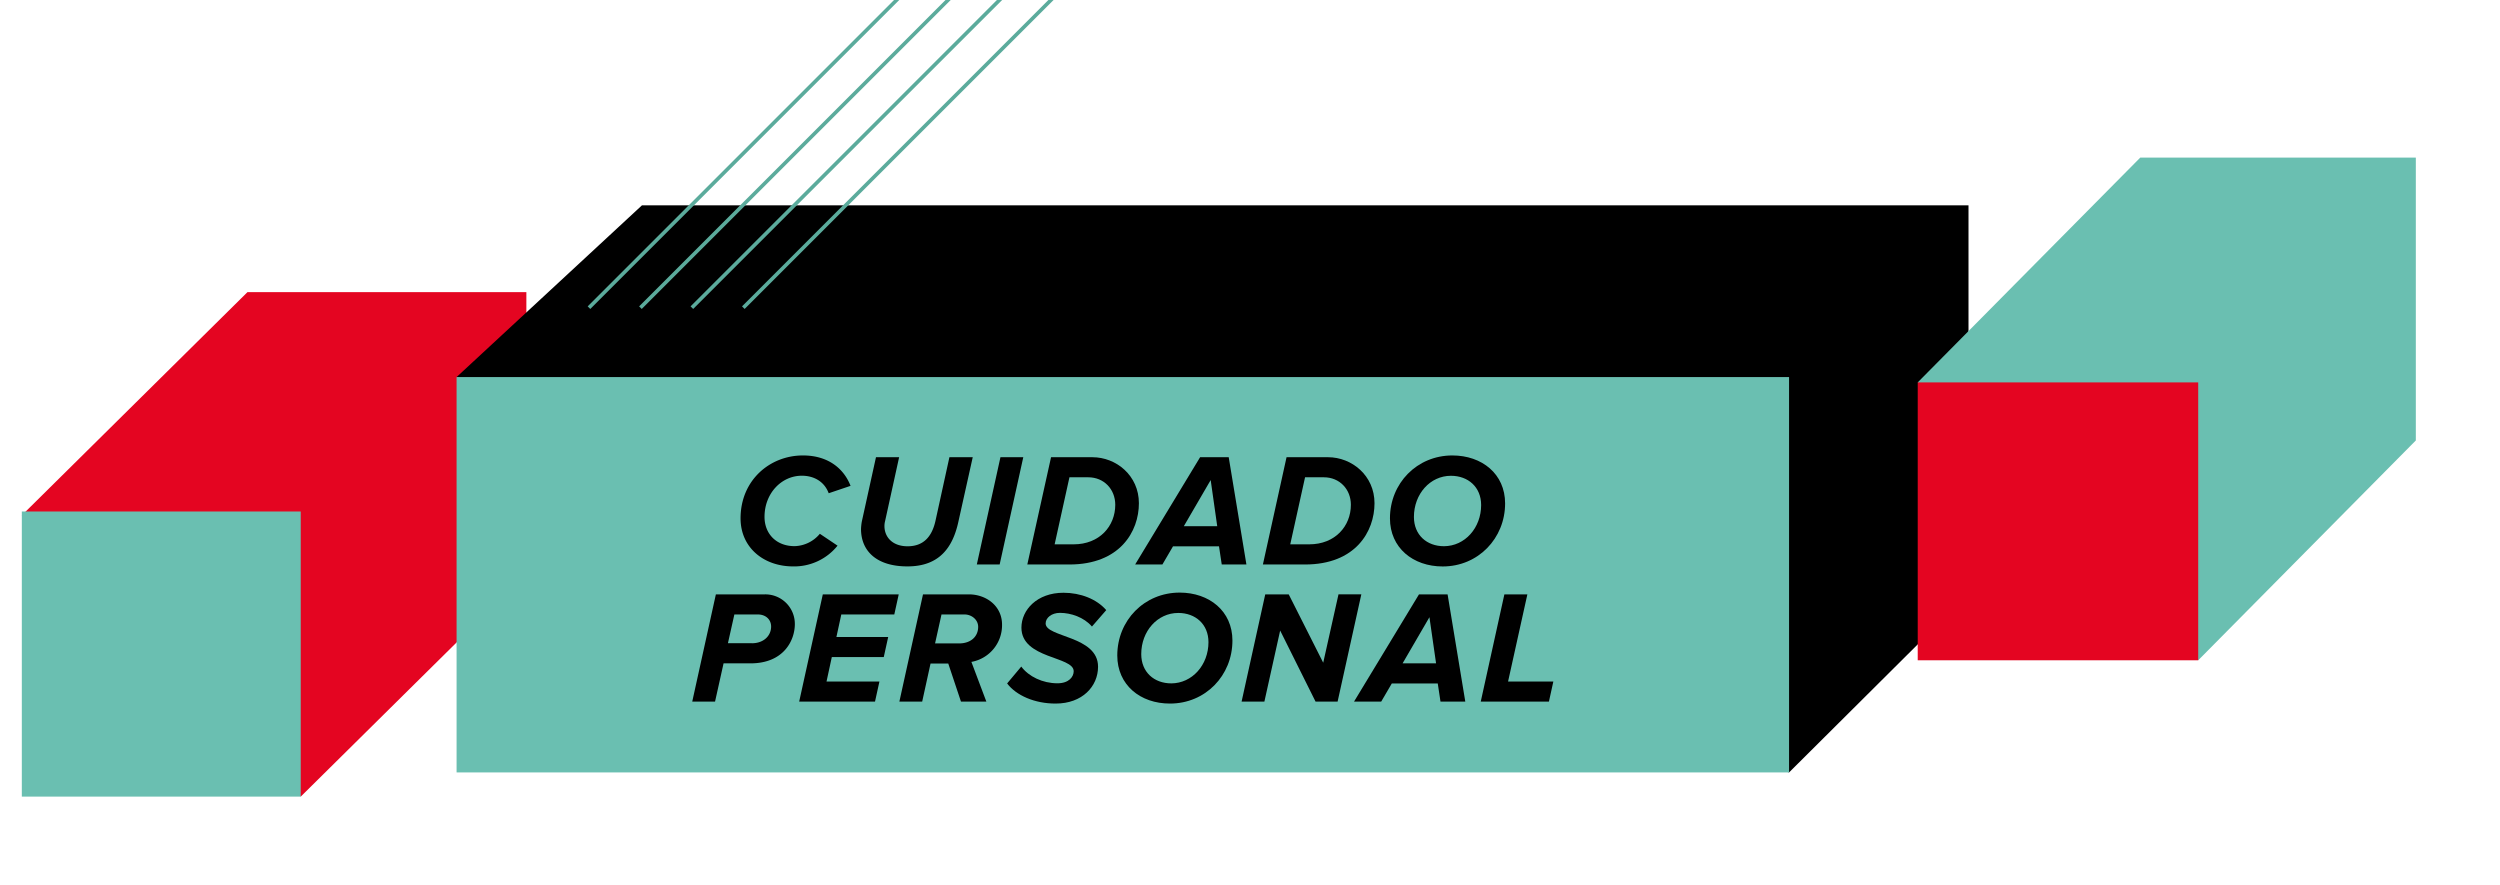 <svg id="Capa_1" data-name="Capa 1" xmlns="http://www.w3.org/2000/svg" viewBox="0 0 1129.82 400"><defs><style>.cls-1{fill:#e40521;}.cls-2{fill:#6abfb1;}.cls-3{fill:#5bab9c;}</style></defs><title>cuidado mobile</title><polygon class="cls-1" points="135.91 360.01 237.88 259.15 237.88 132.03 111.83 132.03 9.86 232.9 135.91 360.01"/><rect class="cls-2" x="8.46" y="232.56" width="128.85" height="126.05" transform="translate(-222.7 368.47) rotate(-90)"/><polygon points="206.34 170.41 290.1 92.81 889.62 92.81 889.62 268.38 808.53 349.08 206.34 170.41"/><rect class="cls-2" x="206.34" y="170.41" width="602.19" height="178.67"/><path d="M334.68,234.25c0-17.15,13.15-28.42,28.2-28.42,11.84,0,18.68,6.4,21.51,13.74l-9.88,3.34c-1.89-5.16-6.54-7.92-12.14-7.92-9.16,0-16.86,7.92-16.86,18.6,0,7.56,5.23,13.23,13.59,13.23a15.35,15.35,0,0,0,11.41-5.59l8,5.37a25.14,25.14,0,0,1-20,9.38C345.15,256,334.68,247.48,334.68,234.25Z"/><path d="M389.12,239.05a24.39,24.39,0,0,1,.36-3.35l6.4-29.07h10.46L400,235.48a8.69,8.69,0,0,0-.29,2.4c.07,4.87,3.63,9,10.46,9,7.42,0,11.05-4.65,12.58-11.41l6.32-28.85h10.54l-6.47,29.07c-2.54,11.78-8.65,20.28-23,20.28C396.31,256,389.12,249.15,389.12,239.05Z"/><path d="M441.45,255.11l10.68-48.48h10.32l-10.68,48.48Z"/><path d="M464.27,255.11,475,206.63H493.7c10.76,0,21,8.29,21,20.79,0,12.79-8.58,27.69-31.4,27.69ZM476.62,246h8.58c11.7,0,18.82-8.21,18.82-17.88,0-7-5.09-12.42-12.21-12.42h-8.5Z"/><path d="M552.14,255.11l-1.24-8.22H530.12l-4.8,8.22H513l29.36-48.48h12.93l8,48.48Zm-5-38.16L535,237.81H550.1Z"/><path d="M570.74,255.11l10.69-48.48h18.75c10.75,0,21,8.29,21,20.79,0,12.79-8.57,27.69-31.39,27.69ZM583.1,246h8.57c11.71,0,18.83-8.21,18.83-17.88,0-7-5.09-12.42-12.21-12.42h-8.5Z"/><path d="M628.16,234.25c0-15.84,12.21-28.42,28.2-28.42,13.37,0,23.84,8.36,23.84,21.66C680.2,243.33,668,256,652,256,638.55,256,628.16,247.55,628.16,234.25Zm41.21-6c0-8.14-5.89-13.23-13.66-13.23-9.38,0-16.72,8.21-16.72,18.6,0,8.14,5.81,13.23,13.59,13.23C662,246.82,669.37,238.61,669.37,228.22Z"/><path d="M312.84,317.08l10.68-48.47h22.17a13.34,13.34,0,0,1,13.52,13.44c0,7.2-4.87,17.74-20.06,17.74H327l-3.85,17.29Zm27-26.38c5.16,0,8.65-3.27,8.65-7.55,0-3.2-2.47-5.46-6-5.46H331.88l-2.91,13H339.8Z"/><path d="M361.17,317.08l10.68-48.47h34.31l-2,9.08H380.21L378,287.87h23.4l-2,9.08H375.92L373.53,308h23.91l-2,9.08Z"/><path d="M434.29,317.08l-5.75-17.22h-8l-3.78,17.22H406.45l10.68-48.47h20.72c7.85,0,15,5.23,15,13.66A16.82,16.82,0,0,1,439,299.13l6.76,17.95Zm-.88-26.3c5.38,0,8.65-3.13,8.65-7.49,0-3.27-3-5.6-6.18-5.6H425.49l-2.91,13.09h10.83Z"/><path d="M455.15,308.87l6.39-7.63c3.34,4.51,9.67,7.56,16.35,7.56,5.24,0,7.34-3,7.34-5.45,0-6.83-23.62-5.52-23.62-19.7,0-8,7.05-15.77,19-15.77,7.71,0,15,2.84,19.33,7.85l-6.46,7.42c-3.64-4.22-9.52-6.18-14.47-6.18-3.7,0-6.46,2.18-6.46,4.79,0,6.33,23.69,5.53,23.69,19.55,0,8.87-7.12,16.65-19.12,16.65C467.57,318,459.22,314.25,455.15,308.87Z"/><path d="M504.93,296.23c0-15.85,12.21-28.42,28.2-28.42,13.37,0,23.84,8.36,23.84,21.66,0,15.84-12.21,28.49-28.2,28.49C515.32,318,504.93,309.53,504.93,296.23Zm41.21-6c0-8.14-5.89-13.22-13.66-13.22-9.38,0-16.72,8.21-16.72,18.6,0,8.14,5.81,13.23,13.59,13.23C538.73,308.8,546.14,300.59,546.14,290.19Z"/><path d="M594.54,317.08l-16-32.12-7.13,32.12H561.11l10.69-48.47h10.61L598,299.5l6.9-30.89h10.32L604.5,317.08Z"/><path d="M651,317.08l-1.24-8.21H629l-4.8,8.21H611.92l29.36-48.47h12.93l8,48.47Zm-5-38.15-12.13,20.86H649Z"/><path d="M669.19,317.08l10.68-48.47h10.39L681.54,308H702l-2,9.08Z"/><rect class="cls-3" x="306.21" y="66.46" width="202.92" height="1.67" transform="translate(71.82 307.98) rotate(-45)"/><rect class="cls-3" x="282.96" y="66.46" width="202.91" height="1.67" transform="translate(65.01 291.54) rotate(-45)"/><rect class="cls-3" x="259.71" y="66.46" width="202.91" height="1.67" transform="translate(58.2 275.1) rotate(-45)"/><rect class="cls-3" x="236.46" y="66.46" width="202.91" height="1.67" transform="translate(51.39 258.66) rotate(-45)"/><polygon class="cls-2" points="1091.78 199.05 993.43 298.4 866.67 172.81 967.25 71.22 1091.78 71.22 1091.78 199.05"/><rect class="cls-1" x="866.67" y="172.82" width="126.76" height="125.58"/></svg>